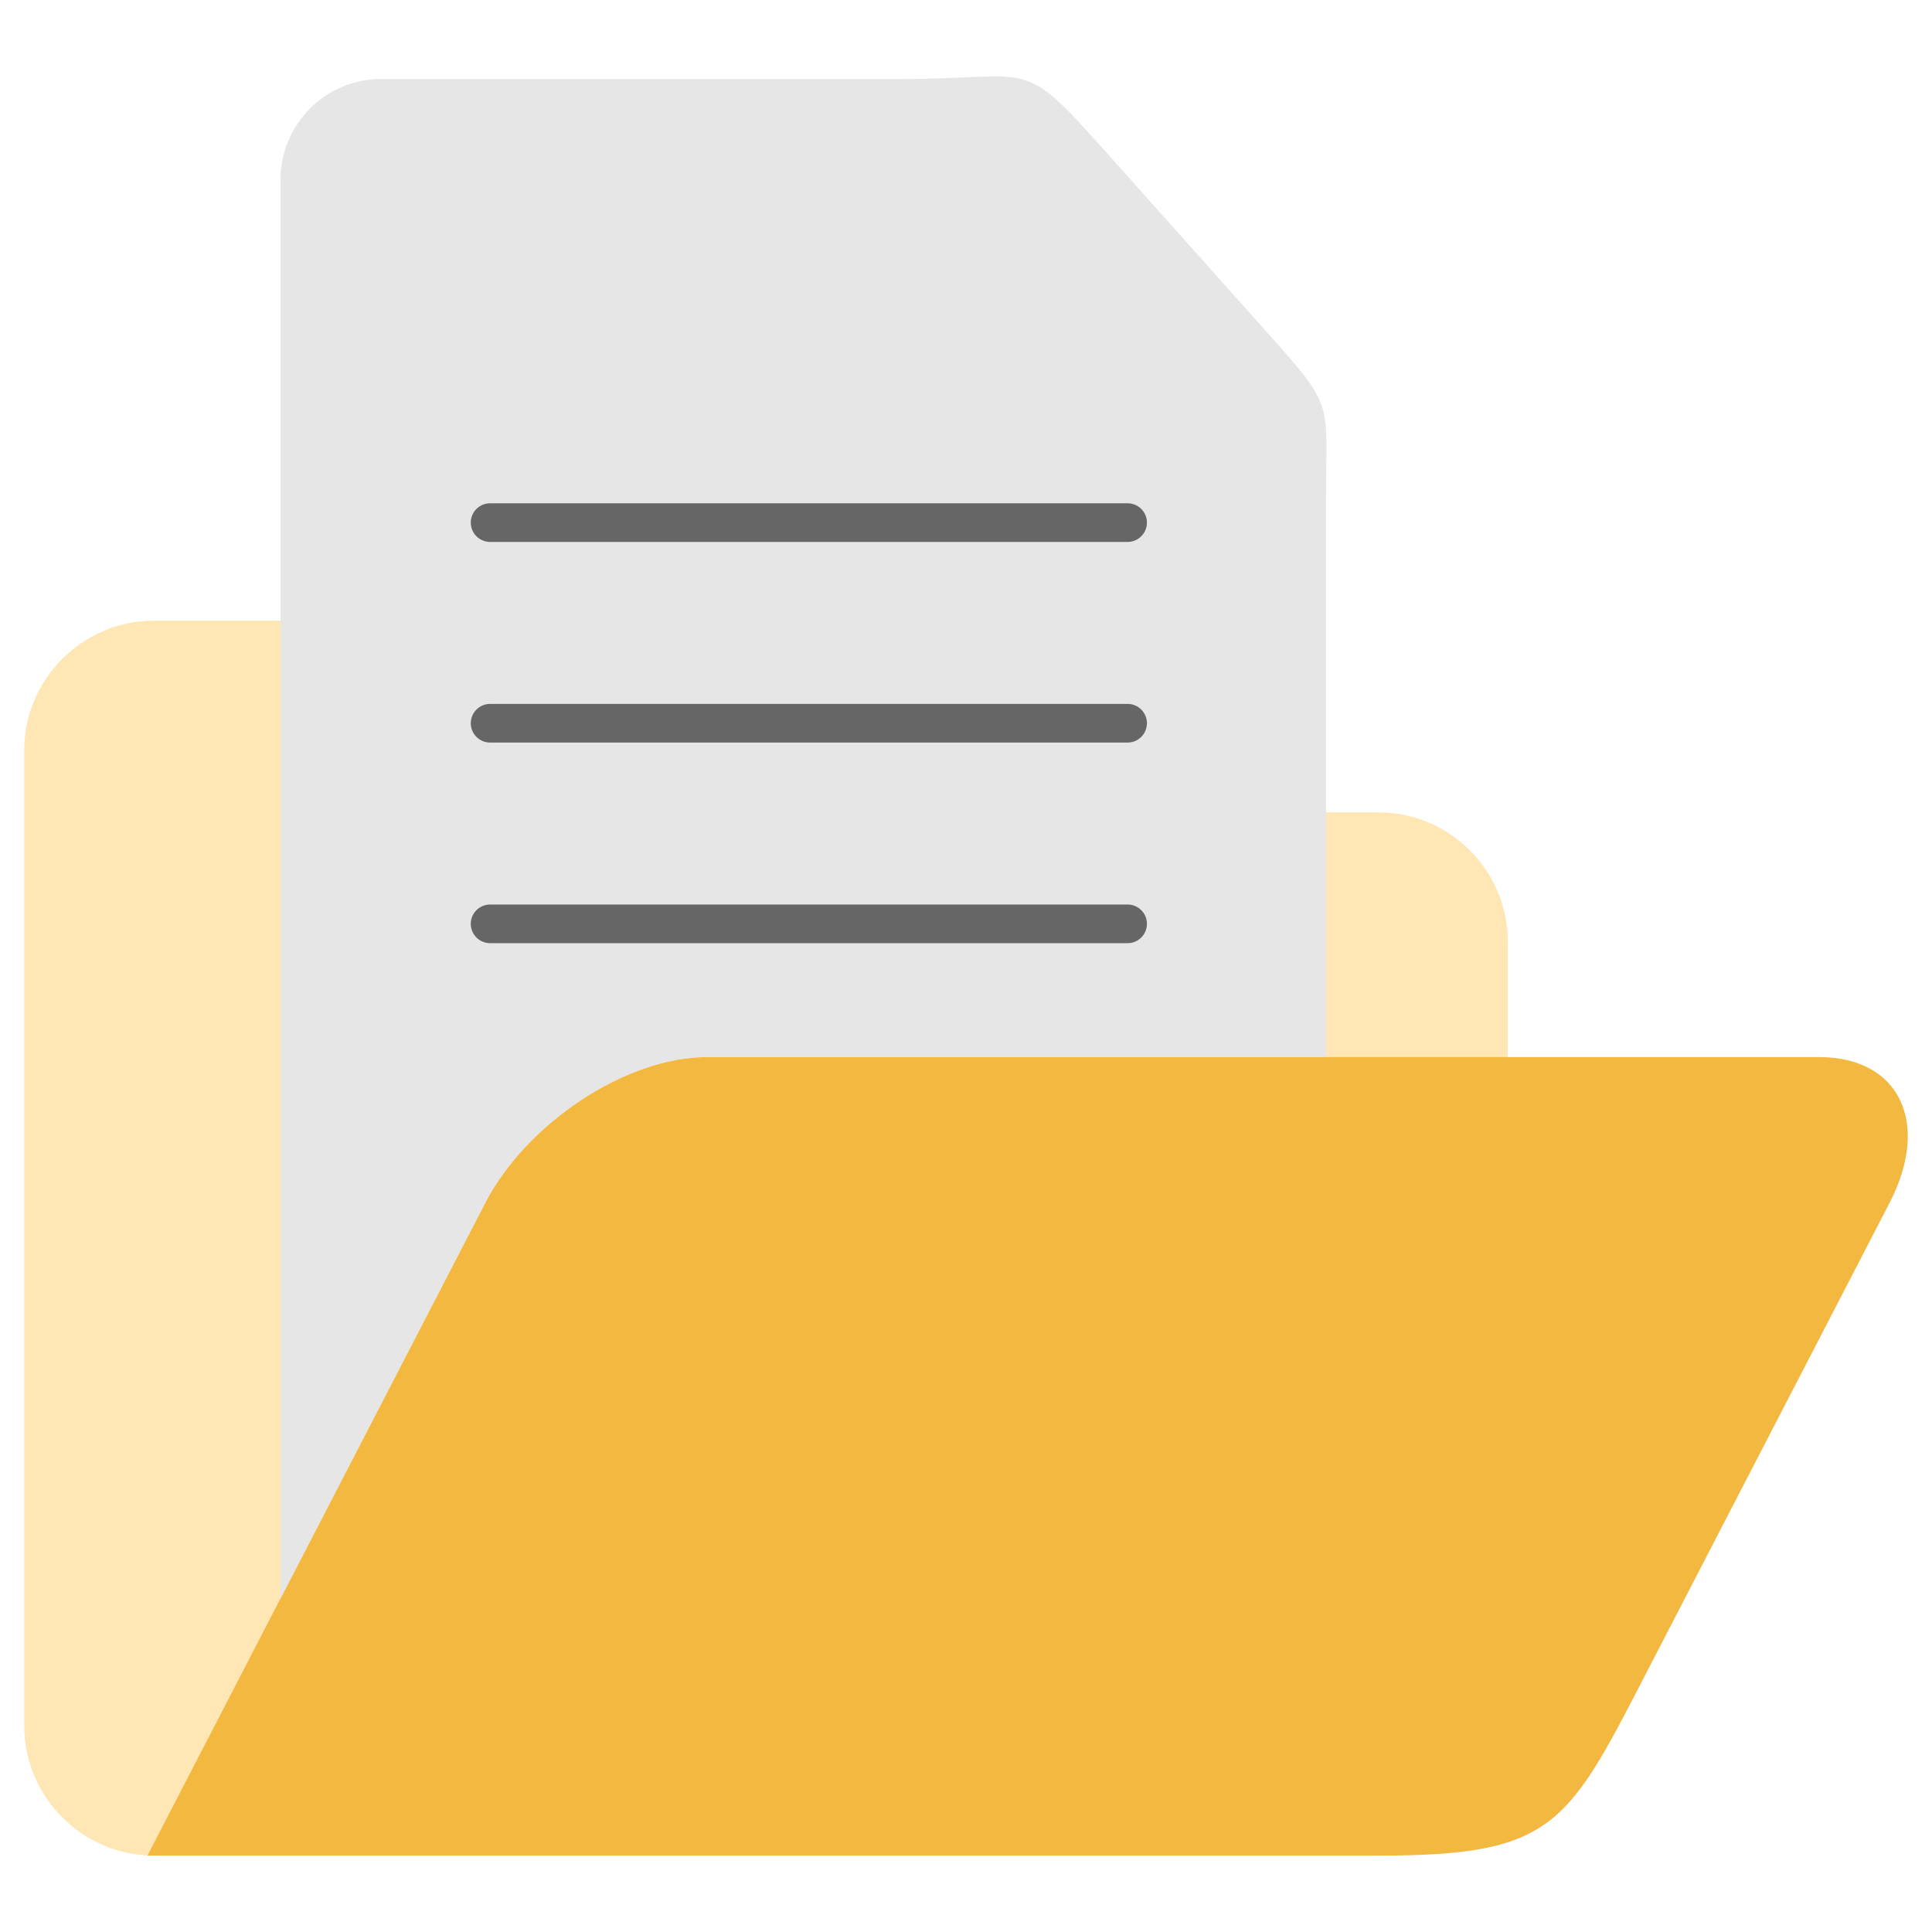 <svg xmlns="http://www.w3.org/2000/svg" width="320" height="320" fill-rule="evenodd" clip-rule="evenodd" image-rendering="optimizeQuality" shape-rendering="geometricPrecision" text-rendering="geometricPrecision" viewBox="0 0 8466.66 8466.66"><rect width="8466.67" height="8466.67" x="-.01" y="-.01" fill="none"/><rect width="8466.67" height="8466.67" x="-.01" y="-.01" fill="none"/><path fill="#ffe6b5" d="M674.98 2720.07l3453.51 0c312.88,0 568.85,255.98 568.85,568.85l0 271.24 1343.87 0c311.55,0 566.44,254.89 566.44,566.44l0 3438.78c0,311.55 -254.89,566.44 -566.44,566.44l-1912.72 0 -1545.61 0 -1907.9 0c-312.87,0 -568.85,-255.97 -568.85,-568.85l0 -4274.05c0,-312.87 255.98,-568.85 568.85,-568.85z"/><path fill="#f2b840" d="M3096.36 4632.57l4875.67 0c351.59,0 490.37,287.67 308.42,639.24l-1035.46 2000.8c-372.94,720.61 -416.04,859.21 -1203.78,859.21l-5395.03 0 1480.11 -2860.01c181.96,-351.58 618.47,-639.24 970.07,-639.24z"/><path fill="#e6e6e6" d="M1669.1 346.33l2275.49 0c601.91,0 521.12,-106.73 911.84,330.76l702.77 786.85c293.11,328.21 251.75,291.4 251.75,732.19l0 2436.44 -2714.59 0c-351.6,0 -788.11,287.66 -970.07,639.24l-896.77 1732.82 0 -6218.72c0,-241.77 197.81,-439.58 439.58,-439.58z"/><path fill="#666" fill-rule="nonzero" d="M2147.76 2374.93c-46.76 0-84.67-37.91-84.67-84.67 0-46.76 37.91-84.67 84.67-84.67l2793.79 0c46.76 0 84.67 37.91 84.67 84.67 0 46.76-37.91 84.67-84.67 84.67l-2793.79 0zM2147.76 3254.1c-46.76 0-84.67-37.91-84.67-84.67 0-46.76 37.91-84.67 84.67-84.67l2793.79 0c46.76 0 84.67 37.91 84.67 84.67 0 46.76-37.91 84.67-84.67 84.67l-2793.79 0zM2147.76 4133.26c-46.76 0-84.67-37.91-84.67-84.67 0-46.76 37.91-84.67 84.67-84.67l2793.79 0c46.76 0 84.67 37.91 84.67 84.67 0 46.76-37.91 84.67-84.67 84.67l-2793.79 0z"/></svg>